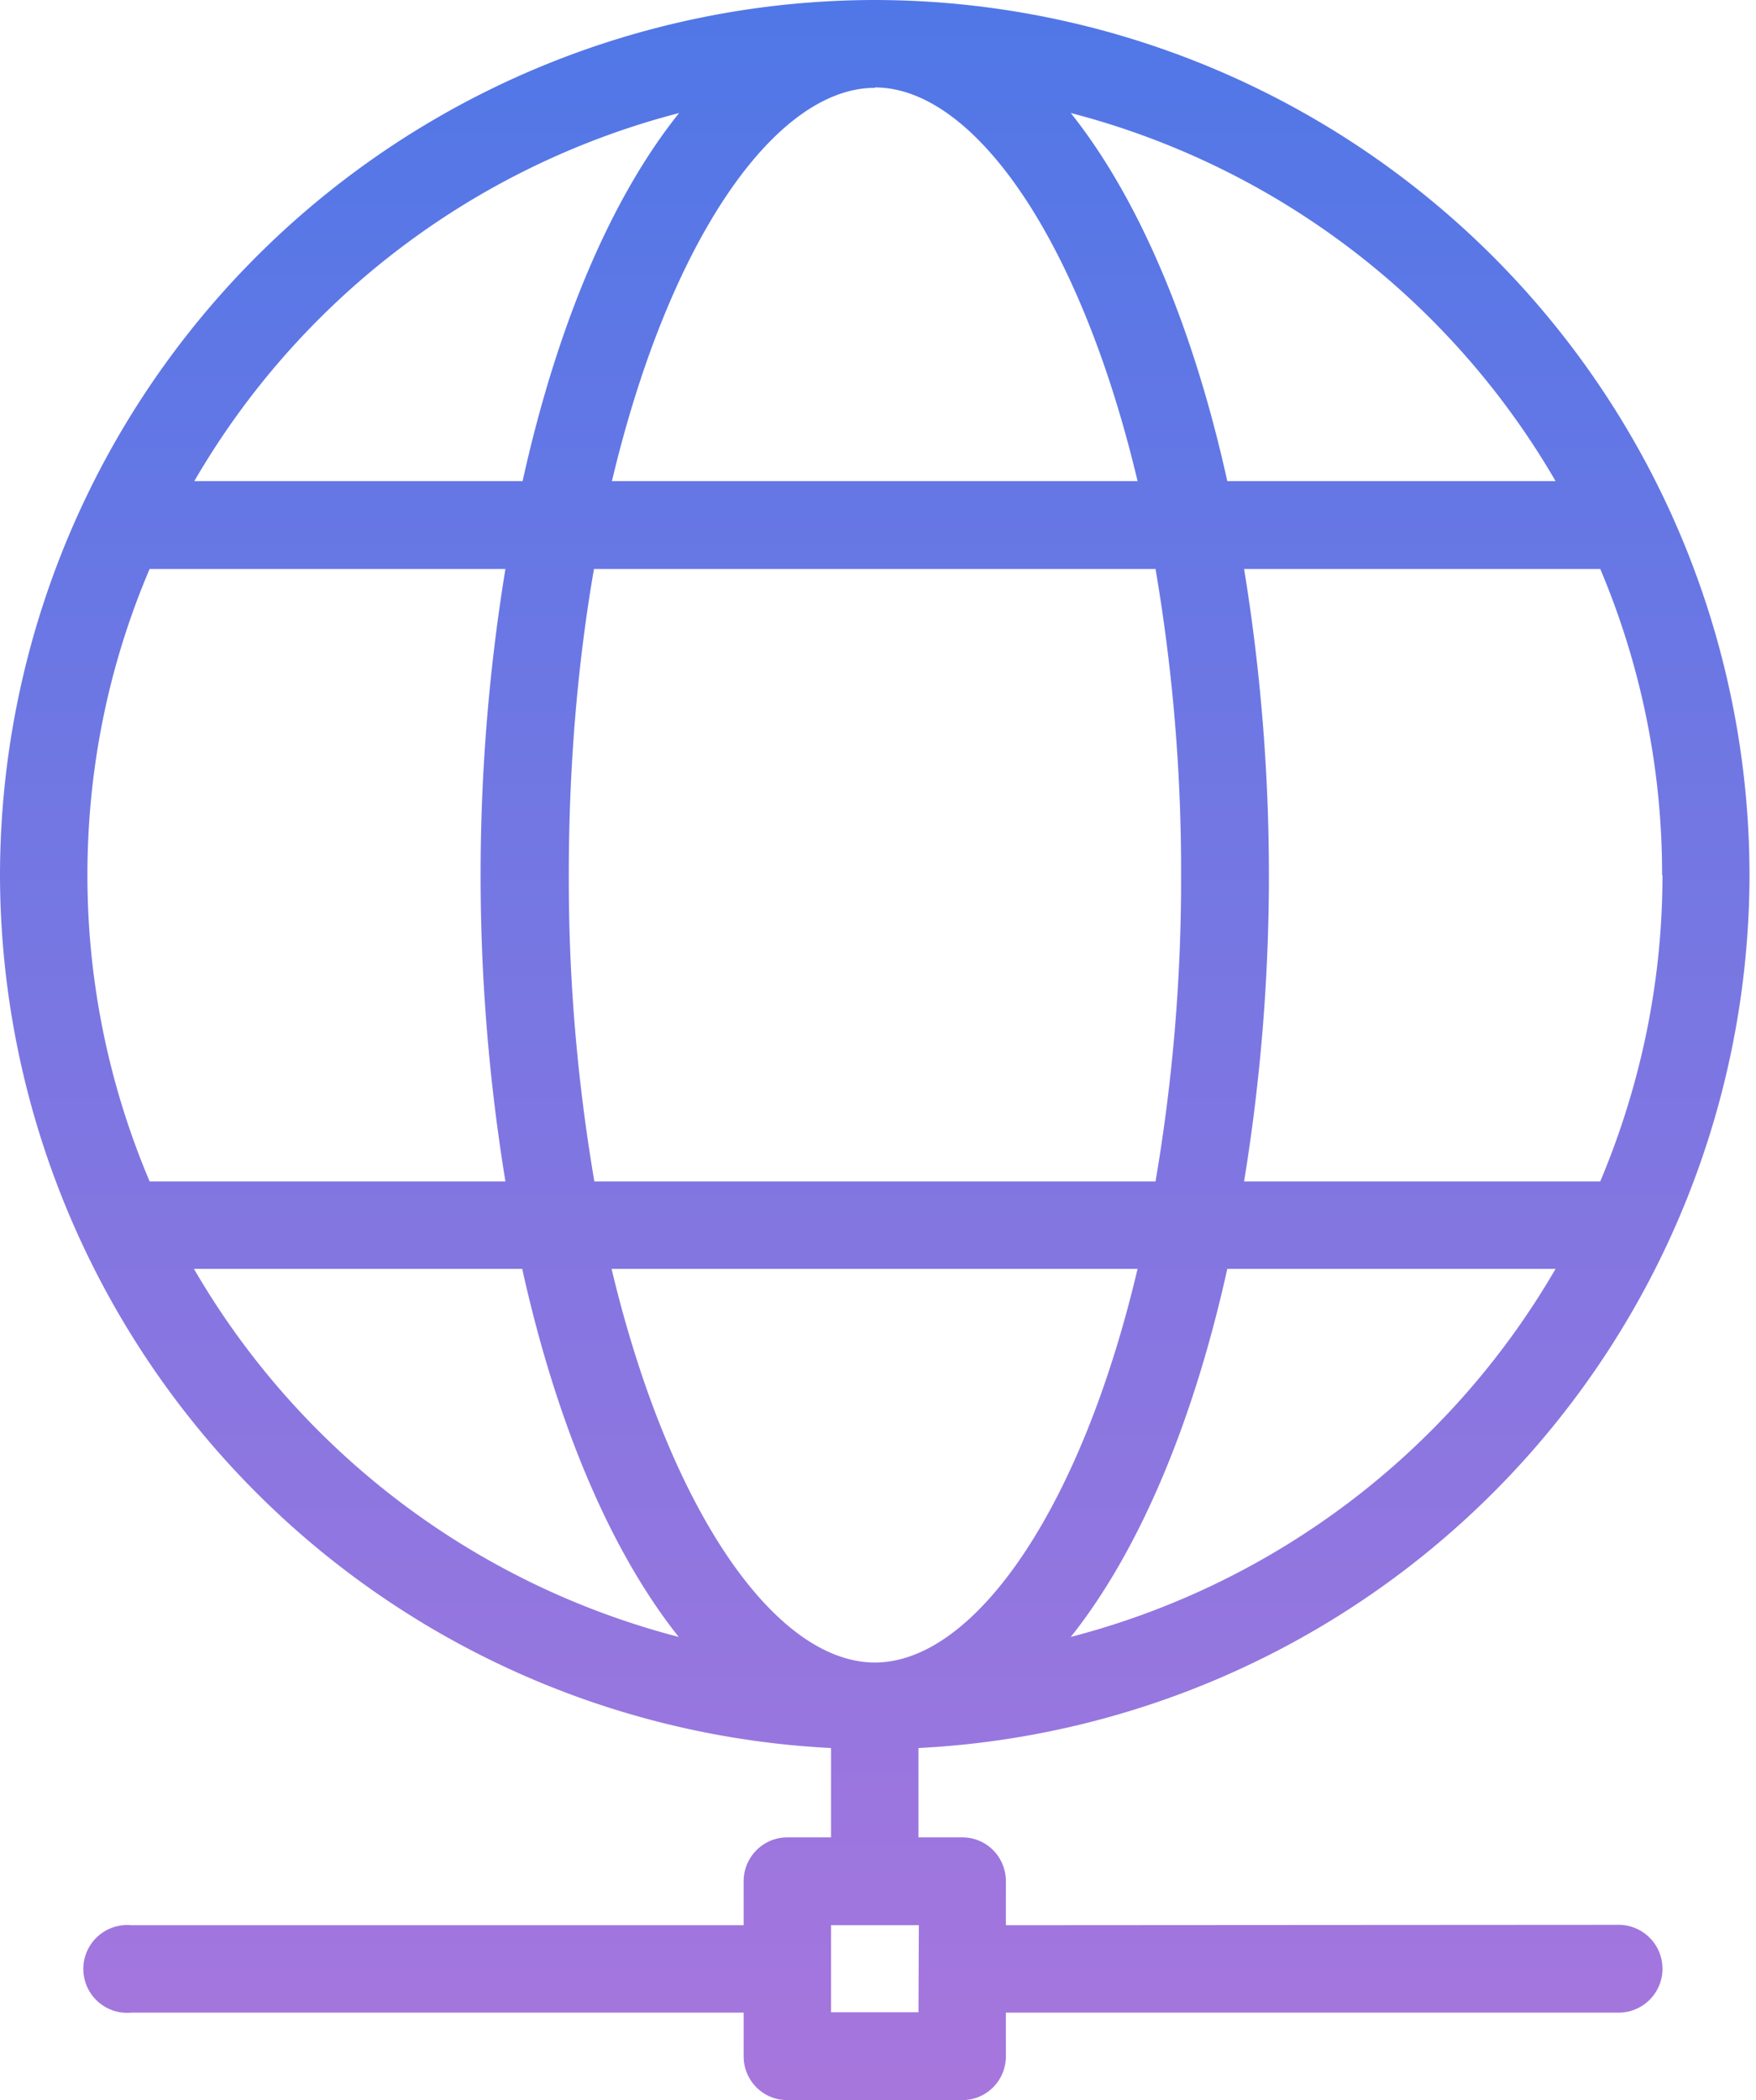 <svg xmlns="http://www.w3.org/2000/svg" xmlns:xlink="http://www.w3.org/1999/xlink" width="46" height="55" viewBox="0 0 46 55"><defs><path id="c2a2a" d="M396.06 1100.7h-2.29v-2.28h2.3zm-8.03-19.47h13.77c-1.5 6.36-4.3 10.31-6.88 10.31-2.6 0-5.38-3.95-6.9-10.31zm-2.35 0c.9 4.07 2.33 7.42 4.1 9.64a20.68 20.68 0 0 1-12.7-9.64zm-11.39-10.31c0-2.85.58-5.56 1.63-8.02h9.32a49.8 49.8 0 0 0 0 16.04h-9.32a20.51 20.51 0 0 1-1.63-8.02zm15.5-19.96c-1.78 2.22-3.2 5.57-4.1 9.64h-8.6a20.68 20.68 0 0 1 12.7-9.64zm5.13-.67c2.58 0 5.37 3.95 6.88 10.31h-13.77c1.51-6.36 4.3-10.3 6.89-10.3zm17.83 10.31h-8.6c-.9-4.07-2.33-7.42-4.1-9.64a20.68 20.68 0 0 1 12.7 9.64zm2.8 10.32c0 2.84-.59 5.55-1.63 8.02h-9.33a49.8 49.8 0 0 0 0-16.04h9.33a20.51 20.51 0 0 1 1.62 8.02zm-13.28 8.02h-14.7a47 47 0 0 1-.67-8.02c0-2.91.24-5.6.66-8.02h14.71a47 47 0 0 1 .67 8.02 47 47 0 0 1-.67 8.02zm-2.22 11.93c1.77-2.22 3.2-5.57 4.1-9.64h8.6a20.68 20.68 0 0 1-12.7 9.64zm-1.7 7.55v-1.15c0-.63-.5-1.15-1.14-1.15h-1.15v-2.34a22.93 22.93 0 0 0 21.77-22.86 22.94 22.94 0 0 0-22.91-22.92 22.94 22.94 0 0 0-22.92 22.92 22.93 22.93 0 0 0 21.77 22.86v2.34h-1.15c-.63 0-1.14.52-1.14 1.15v1.15h-16.04a1.15 1.15 0 1 0 0 2.29h16.04v1.14c0 .64.51 1.15 1.14 1.15h4.59c.63 0 1.14-.51 1.14-1.15v-1.14h16.05a1.15 1.15 0 1 0 0-2.3z"/><linearGradient id="c2a2b" x1="394.92" x2="394.92" y1="1048" y2="1103" gradientUnits="userSpaceOnUse"><stop offset="0" stop-color="#5077e7"/><stop offset="1" stop-color="#a776dd"/></linearGradient></defs><g><g transform="translate(-372 -1048)"><g><g><use fill="url(#c2a2b)" xlink:href="#c2a2a"/></g></g></g></g></svg>
